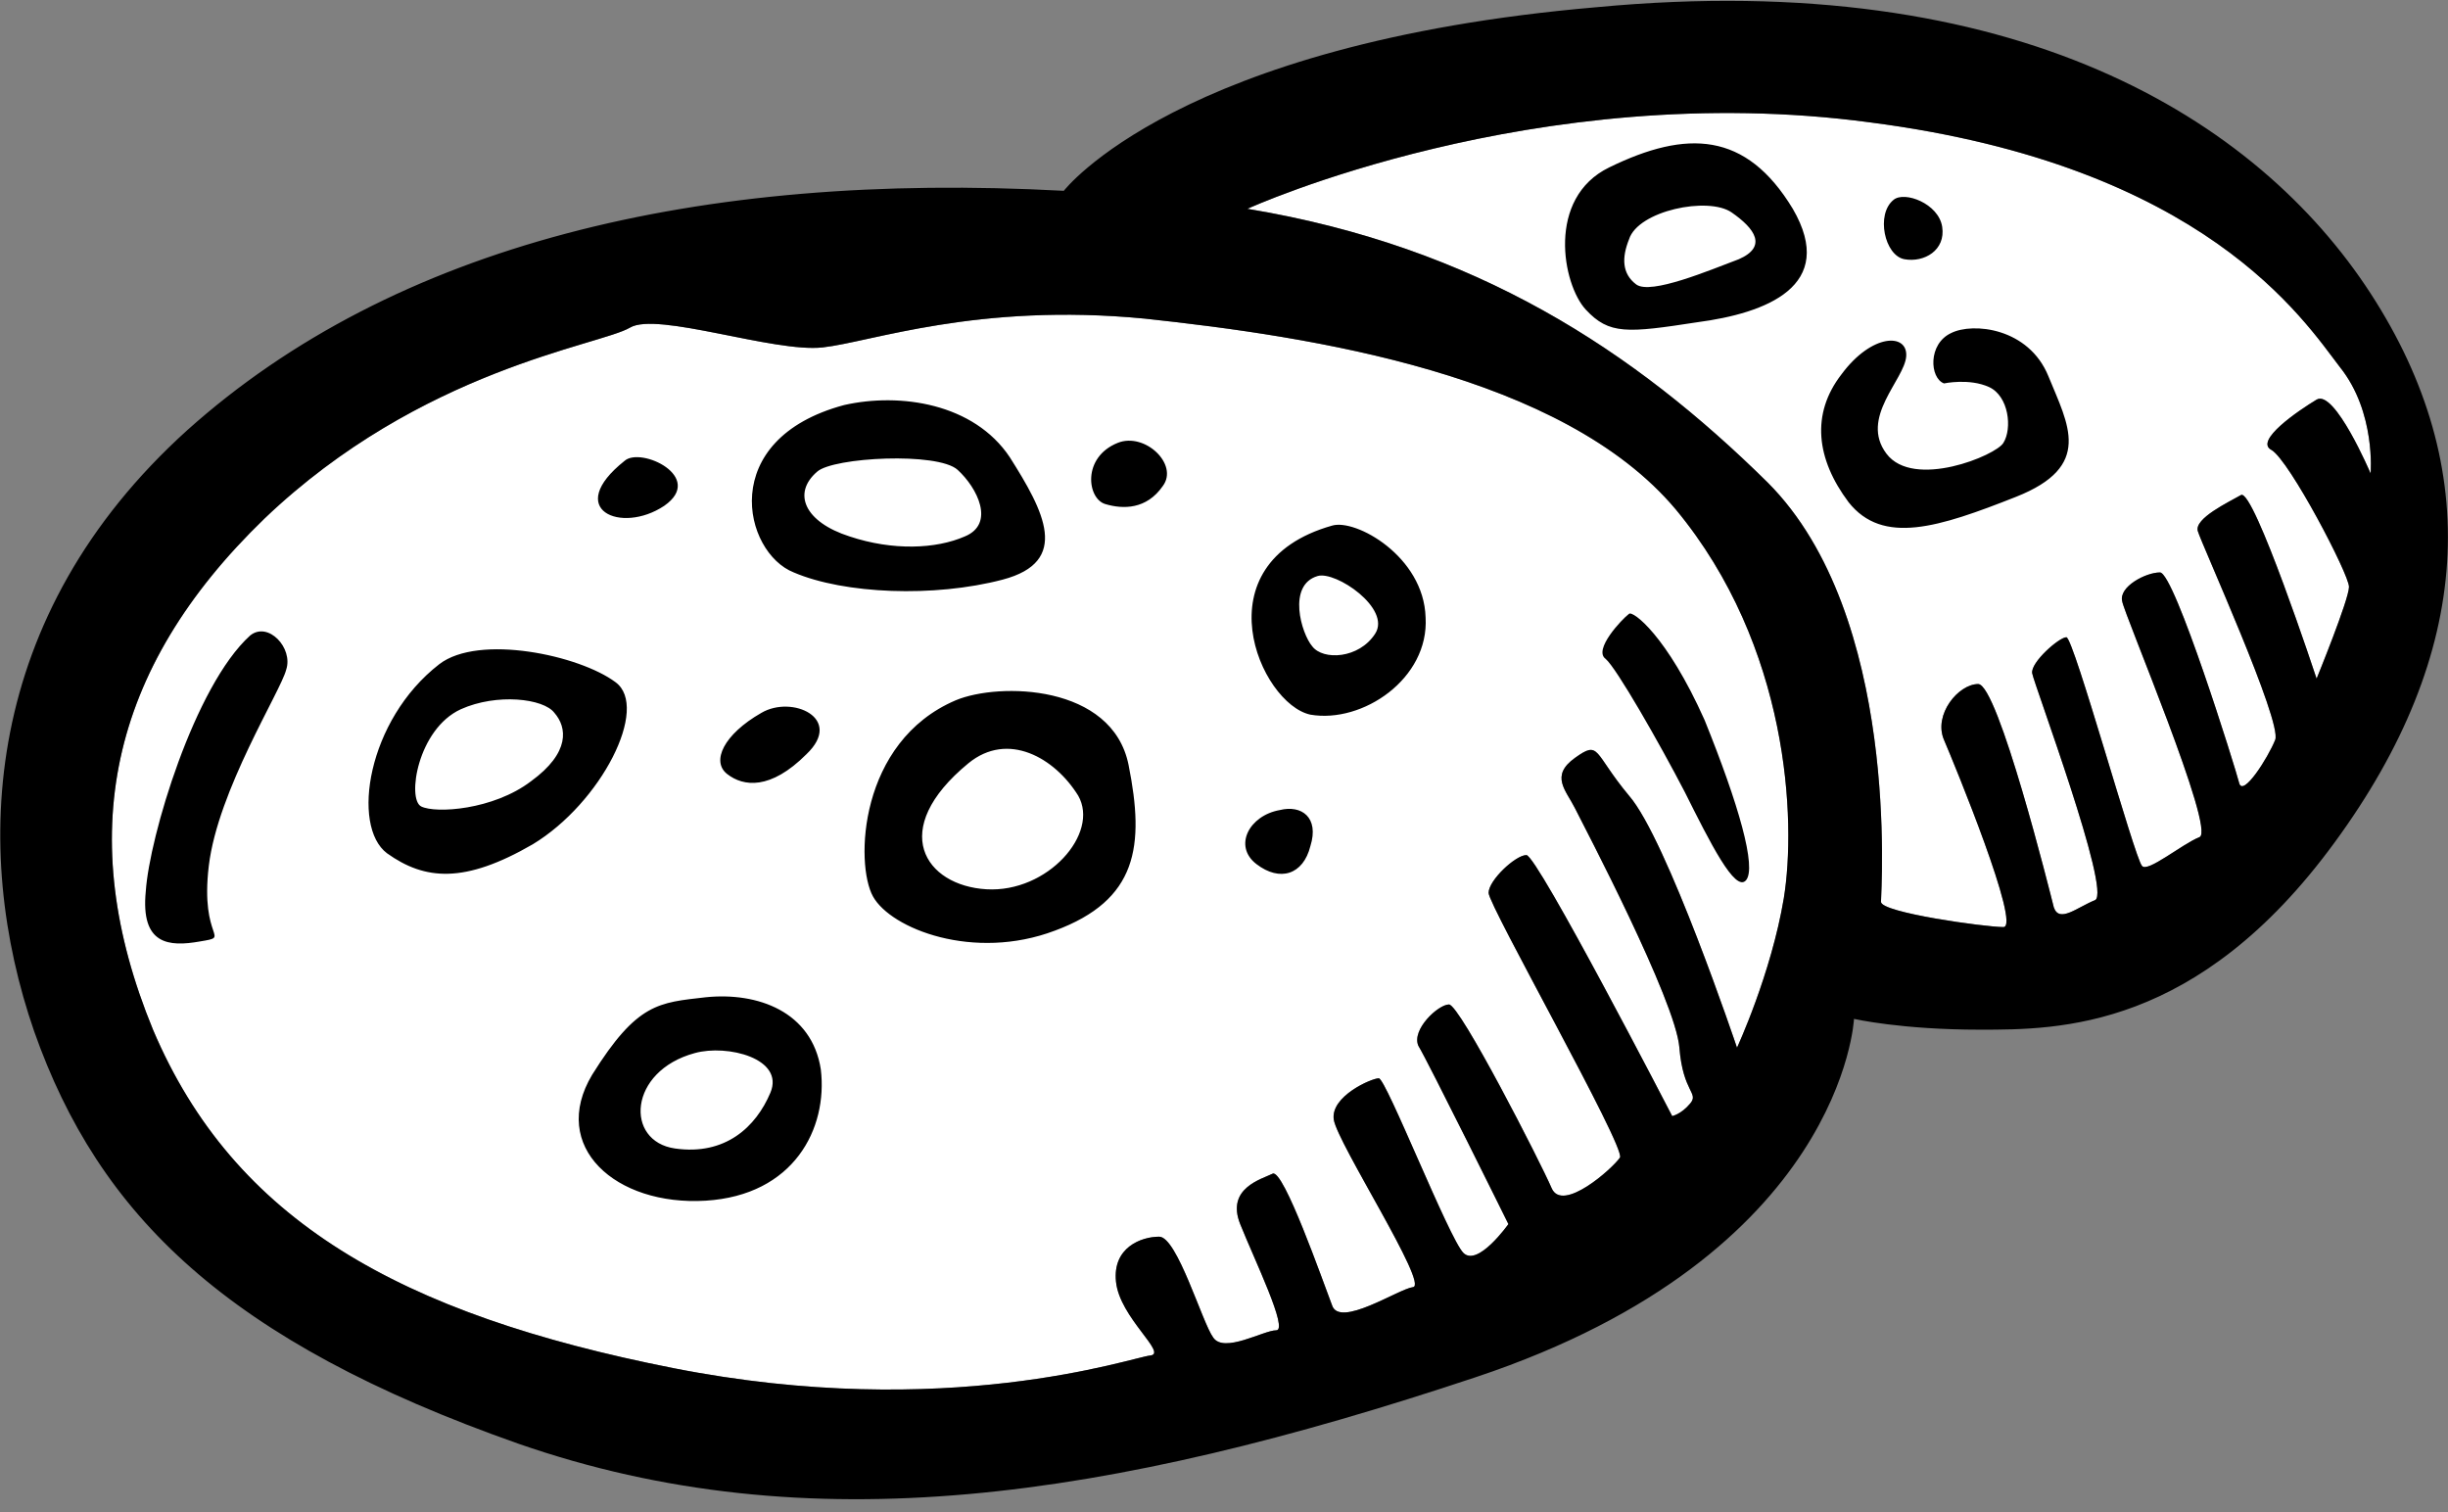 <svg xmlns="http://www.w3.org/2000/svg" xmlns:xlink="http://www.w3.org/1999/xlink" id="Layer_1" x="0px" y="0px" viewBox="0 0 136 84" style="enable-background:new 0 0 136 84;" xml:space="preserve"><rect x="0" y="0" width="136" height="84" fill="#808080" stroke="none"/><style type="text/css">	.st0{fill:#FFFFFF;}</style><path class="st0" d="M99.1,49.9c-0.7,4.2-2.6,8.3-2.6,8.3s-3.9-11.6-6-14c-2-2.4-1.6-3.1-3-2.1c-1.4,1-0.5,1.8,0,2.8 c0.5,1,5.6,10.7,5.8,13.3c0.2,2.5,1.1,2.5,0.6,3.1c-0.5,0.6-1,0.7-1,0.7s-7.5-14.5-8.1-14.5c-0.6,0-2.1,1.4-2.1,2.1 c0,0.7,7.6,14.1,7.3,14.7c-0.4,0.6-3.2,3.1-3.8,1.7c-0.6-1.4-5.1-10.2-5.7-10.2c-0.6,0-2.1,1.4-1.7,2.3c0.5,0.8,5,9.9,5,9.9 s-1.7,2.4-2.5,1.6c-0.8-0.8-4.3-9.7-4.7-9.7s-2.7,1-2.5,2.3c0.2,1.3,5.3,9.2,4.4,9.3c-0.8,0.1-4.1,2.3-4.5,1 c-0.5-1.3-2.7-7.6-3.3-7.3c-0.6,0.3-2.6,0.8-1.8,2.8c0.8,2,2.7,5.9,2,5.9c-0.7,0-2.9,1.3-3.5,0.4c-0.6-0.8-2-5.6-3-5.6 c-1,0-2.6,0.6-2.4,2.5c0.2,2,2.9,4,1.9,4.1c-1,0.1-11.3,3.7-26.5,0.7c-15.2-3-24.4-8.2-28.9-18.8C4.1,46.5,6,37.2,14.7,28.8 c8.7-8.3,18.6-9.6,20.3-10.6c1.5-0.9,8,1.4,10.7,1.1c2.7-0.3,8.6-2.5,17.9-1.6c9.3,1,23.2,3.1,29.5,10.6 C99.4,35.9,99.8,45.6,99.1,49.9L99.1,49.9z"></path><path class="st0" d="M126.2,25c1,0.6,4.3,6.9,4.3,7.6c0,0.7-1.8,5.1-1.8,5.1s-3.5-10.6-4.2-10.2c-0.7,0.4-2.6,1.3-2.4,2 c0.2,0.7,4.7,10.6,4.3,11.6c-0.4,1-1.8,3.2-2,2.4c-0.2-0.8-3.6-11.7-4.4-11.7c-0.8,0-2.3,0.8-2.1,1.6c0.1,0.7,5.2,12.7,4.3,13.1 c-1,0.4-2.9,2-3.2,1.6c-0.4-0.4-3.8-12.7-4.2-12.7c-0.4,0-2,1.4-1.9,2c0.1,0.6,4.4,12.1,3.5,12.6c-1,0.4-2,1.3-2.3,0.4 c-0.2-0.8-3.1-12.4-4.2-12.4c-1.1,0-2.5,1.7-1.9,3.1c0.6,1.4,4.3,10.4,3.3,10.4c-1,0-6.8-0.8-6.8-1.4c0-0.6,1.1-15.9-6.3-23.3 c-7.4-7.3-16.2-13.1-28.9-15.2c0,0,16-7.3,34.6-4.8C122.5,9.2,128,17.8,130,20.4c2,2.5,1.7,5.9,1.7,5.9s-2-4.7-3-4.1 C127.7,22.8,125.2,24.5,126.2,25L126.2,25z"></path><path d="M131.7,16.3c-6.3-9.7-19.7-18.1-43-15.9C65.4,2.4,59.1,10.6,59.1,10.6c-20.3-1.1-37.2,3-48.7,13.3 C-1,34.2-1.6,47.2,1.9,57.3c3.6,10.2,10.7,17.2,26.9,22.9c16.1,5.6,32.8,3.1,53.2-3.7c20.4-6.8,21-19.9,21-19.9s2.6,0.6,7,0.6 c4.4,0,12.1,0,19.7-10.4C137.4,36.3,138,26,131.7,16.3L131.7,16.3z M99.1,49.9c-0.7,4.2-2.6,8.3-2.6,8.3s-3.9-11.6-6-14 c-2-2.4-1.6-3.1-3-2.1c-1.4,1-0.5,1.8,0,2.8c0.5,1,5.6,10.7,5.8,13.3c0.2,2.5,1.1,2.5,0.6,3.1c-0.5,0.6-1,0.7-1,0.7 s-7.5-14.5-8.1-14.5c-0.6,0-2.1,1.4-2.1,2.1c0,0.7,7.6,14.1,7.3,14.7c-0.4,0.6-3.2,3.1-3.8,1.7c-0.6-1.4-5.1-10.2-5.7-10.2 c-0.6,0-2.1,1.4-1.7,2.3c0.5,0.8,5,9.9,5,9.9s-1.7,2.4-2.5,1.6c-0.8-0.8-4.3-9.7-4.7-9.7s-2.7,1-2.5,2.3c0.2,1.3,5.3,9.2,4.4,9.3 c-0.8,0.1-4.1,2.3-4.5,1c-0.5-1.3-2.7-7.6-3.3-7.3c-0.6,0.3-2.6,0.8-1.8,2.8c0.8,2,2.7,5.9,2,5.9c-0.7,0-2.9,1.3-3.5,0.4 c-0.6-0.8-2-5.6-3-5.6c-1,0-2.6,0.6-2.4,2.5c0.2,2,2.9,4,1.9,4.1c-1,0.1-11.3,3.7-26.5,0.7c-15.2-3-24.4-8.2-28.9-18.8 C4.1,46.5,6,37.2,14.7,28.8c8.7-8.3,18.6-9.6,20.3-10.6c1.5-0.9,8,1.4,10.7,1.1c2.7-0.3,8.6-2.5,17.9-1.6c9.3,1,23.2,3.1,29.5,10.6 C99.4,35.9,99.8,45.6,99.1,49.9L99.1,49.9z M126.2,25c1,0.6,4.3,6.9,4.3,7.6c0,0.7-1.8,5.1-1.8,5.1s-3.5-10.6-4.2-10.2 c-0.7,0.4-2.6,1.3-2.4,2c0.2,0.7,4.7,10.6,4.3,11.6c-0.4,1-1.8,3.2-2,2.4c-0.2-0.8-3.6-11.7-4.4-11.7c-0.8,0-2.3,0.8-2.1,1.6 c0.1,0.7,5.2,12.7,4.3,13.1c-1,0.4-2.9,2-3.2,1.6c-0.4-0.4-3.8-12.7-4.2-12.7c-0.4,0-2,1.4-1.9,2c0.1,0.6,4.4,12.1,3.5,12.6 c-1,0.4-2,1.3-2.3,0.4c-0.2-0.8-3.1-12.4-4.2-12.4c-1.1,0-2.5,1.7-1.9,3.1c0.6,1.4,4.3,10.4,3.3,10.4c-1,0-6.8-0.8-6.8-1.4 c0-0.6,1.1-15.9-6.3-23.3c-7.4-7.3-16.2-13.1-28.9-15.2c0,0,16-7.3,34.6-4.8C122.5,9.2,128,17.8,130,20.4c2,2.5,1.7,5.9,1.7,5.9 s-2-4.7-3-4.1C127.7,22.8,125.2,24.5,126.2,25L126.2,25z M89.4,9.3c-3.5,1.7-2.6,6.5-1.3,7.9s2.3,1.3,6.2,0.7c3.8-0.5,7.8-2,5.3-6.3 C97,7.3,93.7,7.2,89.4,9.3L89.4,9.3z M96.6,14.4c-1.6,0.6-4.9,2-5.7,1.4c-0.8-0.6-0.8-1.5-0.4-2.5c0.5-1.6,4.4-2.4,5.7-1.5 C97.5,12.7,98.2,13.7,96.6,14.4L96.6,14.4z M105.8,14.4c1.1,0.2,2.3-0.5,2.1-1.8c-0.2-1.3-2.1-2-2.7-1.5 C104.2,11.9,104.7,14.2,105.8,14.4z M108.4,18.5c-1.3,0.6-1.2,2.5-0.4,2.8c0,0,1.4-0.3,2.5,0.2c1.1,0.5,1.3,2.3,0.8,3.1 c-0.4,0.7-5,2.6-6.5,0.6c-1.5-2,1-4.1,1.1-5.4c0.1-1.3-1.9-1.3-3.6,1c-1.7,2.2-1.4,4.7,0.4,7.1c1.9,2.4,5,1.4,9.3-0.3 c4.3-1.7,2.9-4,1.8-6.7C112.7,18.2,109.6,17.9,108.4,18.5z M90.5,34.1c-0.4,0.3-2,2-1.3,2.5c0.6,0.5,3,4.7,4.4,7.4 c1.4,2.8,2.8,5.6,3.4,4.9c0.6-0.7-0.4-4.2-2.3-8.9C92.6,35.3,90.7,33.9,90.5,34.1L90.5,34.1z M74,29.2c-7.4,2.1-4,9.9-1.2,10.5 c2.9,0.5,6.6-2,6.4-5.4C79.1,30.9,75.3,28.8,74,29.2z M76.4,35.2c-0.9,1.4-2.9,1.5-3.5,0.7c-0.6-0.7-1.4-3.4,0.3-3.9 C74.2,31.7,77.3,33.8,76.4,35.2L76.4,35.2z M44.1,31.8c2.8,1.2,7.8,1.4,11.6,0.4c3.8-1,2.3-3.8,0.4-6.8c-2-3-6.1-3.6-9.2-2.9 C39.8,24.4,41.3,30.7,44.1,31.8z M45.4,26.2c0.9-0.8,6.7-1.1,7.8-0.1c1.1,1,2.1,3,0.4,3.7c-1.6,0.7-4,0.8-6.4,0 C44.7,29,44,27.4,45.4,26.2L45.4,26.2z M53.1,38.9c-5.4,2.3-5.6,9.1-4.6,10.9c1,1.8,5.6,3.6,10.1,1.9c4.6-1.7,5-4.7,4.1-9.2 C61.8,38,55.5,37.9,53.1,38.9z M54.8,49.4c-3.4-0.2-5.5-3.3-1-7c2.2-1.8,4.8-0.3,6.1,1.8C61.1,46.3,58.2,49.6,54.8,49.4L54.8,49.4z  M39.2,55.4c-2.6,0.3-3.8,0.3-6.3,4.3c-2.4,4,1.3,7.3,6.3,7c4.9-0.3,6.8-4,6.4-7.3C45.1,56.2,42.1,55.1,39.2,55.4L39.2,55.4z  M42.8,60.7c-0.8,1.9-2.5,3.5-5.3,3.1c-2.8-0.4-2.6-4.3,1.1-5.3C40.4,58,43.6,58.8,42.8,60.7z M34.2,37.9c-2-1.5-7.6-2.7-9.8-1 c-4,3.1-4.9,9-2.9,10.5c2.1,1.5,4.3,1.7,8.1-0.5C33.4,44.6,36.1,39.3,34.2,37.9z M29.5,43.4c-2.1,1.6-5.3,1.8-6.1,1.4 c-0.8-0.4-0.2-4.3,2.2-5.4c2-0.9,4.6-0.6,5.2,0.2C31.5,40.4,31.7,41.8,29.5,43.4z M13.9,35.3c-3.1,2.8-5.6,11.2-5.8,14.2 c-0.3,3,1.3,3.1,3,2.8c1.8-0.3,0,0,0.5-4.2c0.5-4.2,4-9.7,4.3-10.9C16.3,36,14.9,34.5,13.9,35.3z M36.9,28.1 c2.3-1.6-1.3-3.3-2.2-2.5C31.3,28.3,34.5,29.7,36.9,28.1L36.9,28.1z M44.8,41.9c2.1-2-0.8-3.3-2.5-2.3c-2.1,1.2-2.8,2.7-1.9,3.4 C41.3,43.7,42.8,43.9,44.8,41.9z M62.1,24.6c-2,0.8-1.7,3.1-0.7,3.4c1,0.3,2.3,0.3,3.2-1C65.5,25.8,63.6,24,62.1,24.6L62.1,24.6z  M71.1,45c-1.7,0.3-2.6,2-1.3,3c1.3,1,2.6,0.6,3-1C73.3,45.4,72.3,44.7,71.1,45L71.1,45z"></path></svg>